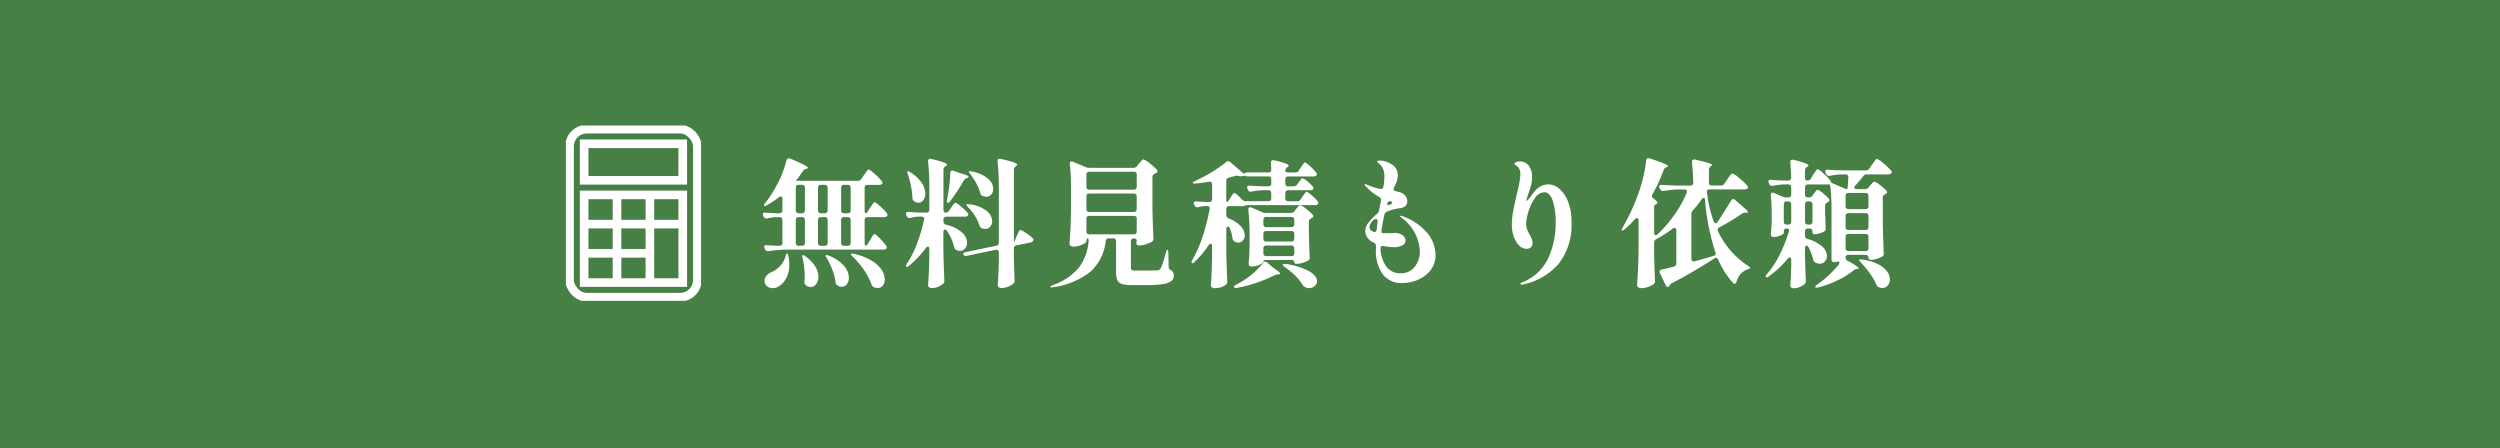<svg xmlns="http://www.w3.org/2000/svg" xmlns:xlink="http://www.w3.org/1999/xlink" width="290" height="52" viewBox="0 0 290 52">
  <defs>
    <clipPath id="clip-path">
      <rect id="Rectangle_13654" data-name="Rectangle 13654" width="15.676" height="20.336" fill="none" stroke="#fff" stroke-width="1"/>
    </clipPath>
  </defs>
  <g id="Group_81214" data-name="Group 81214" transform="translate(-40 -100)">
    <rect id="Rectangle_13807" data-name="Rectangle 13807" width="290" height="52" transform="translate(40 100)" fill="#478044"/>
    <path id="Path_373540" data-name="Path 373540" d="M12.752-7.264q.112,0,.256-.224l.256-.416q.08-.112.2-.288t.192-.264a.193.193,0,0,1,.136-.088q.112,0,.648.48a5.145,5.145,0,0,1,.76.8.352.352,0,0,1,.08.192.229.229,0,0,1-.1.176.562.562,0,0,1-.3.08H12.96a.335.335,0,0,0-.248.088.335.335,0,0,0-.088.248v2.656a.627.627,0,0,0,.04.24q.04.1.088.1.112,0,.24-.224l.272-.448q.064-.1.176-.3a2.05,2.05,0,0,1,.192-.3q.08-.1.144-.1.112,0,.616.512a6.271,6.271,0,0,1,.728.848.352.352,0,0,1,.08.192.229.229,0,0,1-.1.176.562.562,0,0,1-.3.08H3.6a17.235,17.235,0,0,0-2.112.176h-.1a.329.329,0,0,1-.32-.208l-.048-.112a.613.613,0,0,1-.048-.192q0-.192.3-.176.368.032,1.072.064h.4A.335.335,0,0,0,3-3.576a.335.335,0,0,0,.088-.248V-6.48A.335.335,0,0,0,3-6.728a.335.335,0,0,0-.248-.088H2.336a6.007,6.007,0,0,0-.992.144.416.416,0,0,1-.128.016.339.339,0,0,1-.3-.208l-.048-.1a.426.426,0,0,1-.048-.192q0-.208.3-.176Q1.5-7.3,2.3-7.264h.448A.335.335,0,0,0,3-7.352.335.335,0,0,0,3.088-7.6V-8.928q0-.288-.192-.288a.4.4,0,0,0-.224.1,9.841,9.841,0,0,1-1.392.928q-.256.128-.32.064a.065.065,0,0,1-.016-.048.6.6,0,0,1,.144-.272A12.676,12.676,0,0,0,2.4-10.464a9.414,9.414,0,0,0,.672-1.424,11.973,11.973,0,0,0,.48-1.5q.08-.24.272-.24A.4.4,0,0,1,4-13.6q2.048.848,2.048,1.072,0,.048-.064.072a.343.343,0,0,1-.08.024l-.1.032a.6.6,0,0,0-.352.272q-.144.224-.544.768-.272.32-.224.32l.016.016h7.152a.451.451,0,0,0,.4-.224l.288-.432q.1-.128.216-.3a2.531,2.531,0,0,1,.2-.264.216.216,0,0,1,.144-.088q.128,0,.7.512a6.289,6.289,0,0,1,.816.832.352.352,0,0,1,.08.192.23.23,0,0,1-.08.16.562.562,0,0,1-.3.08H12.96a.335.335,0,0,0-.248.088.335.335,0,0,0-.088.248V-7.6Q12.624-7.264,12.752-7.264ZM5.7-10.224a.335.335,0,0,0-.088-.248.335.335,0,0,0-.248-.088H4.976a.335.335,0,0,0-.248.088.335.335,0,0,0-.088.248V-7.6a.335.335,0,0,0,.088.248.335.335,0,0,0,.248.088H5.36a.335.335,0,0,0,.248-.088A.335.335,0,0,0,5.7-7.6ZM8-7.264a.335.335,0,0,0,.248-.088A.335.335,0,0,0,8.336-7.6v-2.624a.335.335,0,0,0-.088-.248A.335.335,0,0,0,8-10.56H7.552a.335.335,0,0,0-.248.088.335.335,0,0,0-.088.248V-7.6a.335.335,0,0,0,.088.248.335.335,0,0,0,.248.088Zm2.672,0a.335.335,0,0,0,.248-.088.335.335,0,0,0,.088-.248v-2.624a.335.335,0,0,0-.088-.248.335.335,0,0,0-.248-.088H10.24a.335.335,0,0,0-.248.088.335.335,0,0,0-.088.248V-7.6a.335.335,0,0,0,.088.248.335.335,0,0,0,.248.088ZM5.7-6.48a.335.335,0,0,0-.088-.248.335.335,0,0,0-.248-.088H4.976a.335.335,0,0,0-.248.088.335.335,0,0,0-.088.248v2.656a.335.335,0,0,0,.088.248.335.335,0,0,0,.248.088H5.36a.335.335,0,0,0,.248-.088A.335.335,0,0,0,5.7-3.824ZM8-3.488a.335.335,0,0,0,.248-.088.335.335,0,0,0,.088-.248V-6.48a.335.335,0,0,0-.088-.248A.335.335,0,0,0,8-6.816H7.552a.335.335,0,0,0-.248.088.335.335,0,0,0-.088.248v2.656a.335.335,0,0,0,.088.248.335.335,0,0,0,.248.088Zm1.9-.336a.335.335,0,0,0,.088.248.335.335,0,0,0,.248.088h.432a.335.335,0,0,0,.248-.088.335.335,0,0,0,.088-.248V-6.48a.335.335,0,0,0-.088-.248.335.335,0,0,0-.248-.088H10.24a.335.335,0,0,0-.248.088A.335.335,0,0,0,9.9-6.48ZM11.232-2.24q-.272-.272-.192-.32a.258.258,0,0,1,.112-.032l.208.032a6.753,6.753,0,0,1,2.072.792A3.6,3.6,0,0,1,14.6-.7,2.052,2.052,0,0,1,14.96.4a1.1,1.1,0,0,1-.232.728.743.743,0,0,1-.6.28,1.179,1.179,0,0,1-.432-.1.489.489,0,0,1-.272-.32A7.287,7.287,0,0,0,12.536-.7,9.816,9.816,0,0,0,11.232-2.24ZM3.456-2.288q.064-.3.16-.3.112,0,.16.288A4.779,4.779,0,0,1,3.888-1.28,3.162,3.162,0,0,1,3.5.328a2.348,2.348,0,0,1-.944.952,1.309,1.309,0,0,1-.592.144,1.024,1.024,0,0,1-.56-.152.881.881,0,0,1-.352-.44A.9.9,0,0,1,1.024.56.848.848,0,0,1,1.216.016a1.547,1.547,0,0,1,.5-.4A2.943,2.943,0,0,0,2.776-1.1,2.605,2.605,0,0,0,3.456-2.288Zm4.768.208q-.176-.272-.1-.32a.093.093,0,0,1,.064-.016.643.643,0,0,1,.256.064A4.4,4.4,0,0,1,10.232-1.16,2.18,2.18,0,0,1,10.8.208a1.168,1.168,0,0,1-.24.76.735.735,0,0,1-.592.3.85.85,0,0,1-.512-.176A.469.469,0,0,1,9.248.7a5.964,5.964,0,0,0-.36-1.392A9.284,9.284,0,0,0,8.224-2.08ZM5.392-2.272q0-.112.048-.128l.048-.016a.631.631,0,0,1,.256.144A4,4,0,0,1,6.9-1.088,2.343,2.343,0,0,1,7.264.1,1.365,1.365,0,0,1,7,.952a.778.778,0,0,1-.632.344.86.86,0,0,1-.576-.24A.428.428,0,0,1,5.648.72,2.758,2.758,0,0,1,5.664.368L5.68-.016a9.105,9.105,0,0,0-.256-2.048ZM29.968-3.936a.858.858,0,0,0,.112-.224l.192-.464q.048-.1.136-.3a2.639,2.639,0,0,1,.152-.3q.064-.1.128-.1a1.5,1.5,0,0,1,.48.24,7.329,7.329,0,0,1,.712.5q.328.264.328.376a.282.282,0,0,1-.1.216.512.512,0,0,1-.24.12l-1.632.336a.356.356,0,0,0-.3.368v1.12q.048,1.632.08,2.512v.1a.411.411,0,0,1-.112.3,1.891,1.891,0,0,1-.608.376,1.981,1.981,0,0,1-.768.168.534.534,0,0,1-.352-.1.288.288,0,0,1-.112-.224q.1-1.344.128-2.688V-2.72a.3.3,0,0,0-.1-.256.313.313,0,0,0-.264-.048l-3.36.7a.355.355,0,0,1-.112.016.28.28,0,0,1-.272-.16l-.016-.064a.183.183,0,0,1,.08-.144.407.407,0,0,1,.208-.08l3.536-.736a.356.356,0,0,0,.3-.368v-6.528a25.688,25.688,0,0,0-.144-2.88v-.064a.253.253,0,0,1,.1-.216.306.306,0,0,1,.272-.024q1.072.256,1.488.408t.416.264q0,.064-.112.144l-.064.048a.486.486,0,0,0-.208.4v7.936Q29.936-3.9,29.968-3.936ZM22.016-7.328a.451.451,0,0,0,.4-.224l.24-.352q.064-.1.176-.256a2.647,2.647,0,0,1,.184-.24.2.2,0,0,1,.136-.08,2.1,2.1,0,0,1,.648.44,6.048,6.048,0,0,1,.776.728.352.352,0,0,1,.08.192.229.229,0,0,1-.1.176.562.562,0,0,1-.3.08H22.1a.335.335,0,0,0-.248.088.335.335,0,0,0-.088.248v.208a.38.38,0,0,0,.3.384,4.07,4.07,0,0,1,1.848.9,1.684,1.684,0,0,1,.6,1.192.979.979,0,0,1-.24.672.759.759,0,0,1-.592.272.789.789,0,0,1-.448-.128.427.427,0,0,1-.16-.144.767.767,0,0,1-.08-.224,5.393,5.393,0,0,0-.816-1.824q-.112-.16-.224-.16a.163.163,0,0,0-.136.08.386.386,0,0,0-.056.224v2.048q.032,1.728.112,3.536v.1a.415.415,0,0,1-.128.3,2.034,2.034,0,0,1-.584.352,1.821,1.821,0,0,1-.712.16.539.539,0,0,1-.344-.1.281.281,0,0,1-.12-.224q.112-1.44.144-3.168V-3.1q0-.288-.176-.288-.112,0-.224.16a12.09,12.09,0,0,1-1.936,2.048.477.477,0,0,1-.208.136q-.1.024-.128-.024a.109.109,0,0,1-.032-.08.507.507,0,0,1,.112-.272A11.837,11.837,0,0,0,18.7-3.736,19.718,19.718,0,0,0,19.52-6.5l.016-.1a.244.244,0,0,0-.088-.2.355.355,0,0,0-.232-.072H18.88a4,4,0,0,0-.928.144.416.416,0,0,1-.128.016.339.339,0,0,1-.3-.208l-.064-.112a.4.4,0,0,1-.048-.176.192.192,0,0,1,.088-.16.322.322,0,0,1,.232-.048q.5.048,1.472.08h.592a.335.335,0,0,0,.248-.088.335.335,0,0,0,.088-.248v-2.7a25.688,25.688,0,0,0-.144-2.88v-.064a.253.253,0,0,1,.1-.216.306.306,0,0,1,.272-.024,12.91,12.91,0,0,1,1.424.392q.4.152.4.264,0,.064-.128.144l-.064.048a.477.477,0,0,0-.224.4v4.64a.382.382,0,0,0,.072.248A.227.227,0,0,0,22.016-7.328Zm.544-4.592q0-.3.256-.3l.128.032.832.3q.9.224.9.384,0,.08-.176.16l-.08.032a.7.7,0,0,0-.32.288,22.369,22.369,0,0,1-1.552,2.368q-.176.24-.288.176l-.064-.048a.262.262,0,0,1-.032-.144.561.561,0,0,1,.032-.176l.016-.112q.128-.672.232-1.488A14.561,14.561,0,0,0,22.56-11.92Zm-4.928.128a.611.611,0,0,1-.064-.232q0-.088.032-.1a.065.065,0,0,1,.048-.016.5.5,0,0,1,.256.112A4.258,4.258,0,0,1,19.24-10.8a2.316,2.316,0,0,1,.424,1.248,1.23,1.23,0,0,1-.232.768.693.693,0,0,1-.568.3.806.806,0,0,1-.512-.192.437.437,0,0,1-.176-.4A10.09,10.09,0,0,0,17.632-11.792Zm7.248-.016q-.224-.24-.16-.3a.258.258,0,0,1,.112-.032l.208.032a3.959,3.959,0,0,1,1.9.84,1.627,1.627,0,0,1,.608,1.176.947.947,0,0,1-.232.648.744.744,0,0,1-.584.264.93.93,0,0,1-.448-.112.451.451,0,0,1-.256-.352,5.05,5.05,0,0,0-.456-1.1A8.121,8.121,0,0,0,24.88-11.808Zm-.272,3.824q-.192-.224-.192-.288,0-.032.088-.04a1.206,1.206,0,0,1,.232.008,3.911,3.911,0,0,1,2.032.76,1.6,1.6,0,0,1,.656,1.192.947.947,0,0,1-.232.648.744.744,0,0,1-.584.264,1.033,1.033,0,0,1-.4-.1.489.489,0,0,1-.272-.32,4.419,4.419,0,0,0-.52-1.112A5.885,5.885,0,0,0,24.608-7.984Zm19.184-4.544a.516.516,0,0,0,.416-.192l.24-.3q.064-.08.184-.216t.192-.208a.2.2,0,0,1,.136-.072,2.216,2.216,0,0,1,.7.44,6.36,6.36,0,0,1,.848.744.346.346,0,0,1,.08.176.277.277,0,0,1-.128.224.378.378,0,0,1-.176.08.41.41,0,0,0-.272.384v3.584q.032,1.744.112,3.52V-4.3a.372.372,0,0,1-.176.336,3.538,3.538,0,0,1-.688.3,2.446,2.446,0,0,1-.752.136.349.349,0,0,1-.32-.128.287.287,0,0,1-.048-.144.526.526,0,0,1,.032-.16.355.355,0,0,1,.016-.112q0-.272-.336-.272a.335.335,0,0,0-.248.088.335.335,0,0,0-.088.248v3.1a.247.247,0,0,0,.1.232,1.092,1.092,0,0,0,.448.056H45.44q.944,0,1.152-.016A.558.558,0,0,0,46.816-.7a.652.652,0,0,0,.16-.184,7.414,7.414,0,0,0,.432-1.248q.032-.112.176-.592.08-.288.176-.288t.1.336l.032,1.616a.493.493,0,0,0,.256.4.644.644,0,0,1,.264.256.822.822,0,0,1,.072.368A.787.787,0,0,1,48.208.6a2.1,2.1,0,0,1-.976.352,12.406,12.406,0,0,1-1.968.12h-1.6A4.042,4.042,0,0,1,42.488.944a.857.857,0,0,1-.544-.456,2.393,2.393,0,0,1-.152-.968V-4.016a.335.335,0,0,0-.088-.248.335.335,0,0,0-.248-.088h-.512a.317.317,0,0,0-.352.32A5.579,5.579,0,0,1,38.84-.5a8.943,8.943,0,0,1-4.328,1.816,1.4,1.4,0,0,1-.208.032.129.129,0,0,1-.128-.064V1.264q0-.064.288-.192a6.9,6.9,0,0,0,2.992-2A5.916,5.916,0,0,0,38.608-4v-.08q0-.272-.112-.272-.064,0-.1.088a.567.567,0,0,0-.04.232q0,.112-.224.264a2.235,2.235,0,0,1-.576.264,2.311,2.311,0,0,1-.7.112.546.546,0,0,1-.336-.1.277.277,0,0,1-.128-.224q.064-.944.112-1.832t.064-2.328v-2.256a24.766,24.766,0,0,0-.144-2.816v-.064q0-.256.208-.256a.356.356,0,0,1,.16.032l1.488.624a.957.957,0,0,0,.4.08ZM43.856-10a.335.335,0,0,0,.248-.088.335.335,0,0,0,.088-.248v-1.408a.335.335,0,0,0-.088-.248.335.335,0,0,0-.248-.088H38.688a.335.335,0,0,0-.248.088.335.335,0,0,0-.088.248v1.408a.335.335,0,0,0,.088.248.335.335,0,0,0,.248.088Zm-5.5,2.256a.335.335,0,0,0,.088.248.335.335,0,0,0,.248.088h5.168A.335.335,0,0,0,44.1-7.5a.335.335,0,0,0,.088-.248V-9.216a.335.335,0,0,0-.088-.248.335.335,0,0,0-.248-.088H38.688a.335.335,0,0,0-.248.088.335.335,0,0,0-.088.248Zm5.84,1.12a.335.335,0,0,0-.088-.248.335.335,0,0,0-.248-.088H38.688a.335.335,0,0,0-.248.088.335.335,0,0,0-.088.248v1.472a.335.335,0,0,0,.088.248.335.335,0,0,0,.248.088h5.168A.335.335,0,0,0,44.1-4.9a.335.335,0,0,0,.088-.248Zm18.192-3.76a.46.46,0,0,0,.4-.208l.192-.256.152-.2a2.125,2.125,0,0,1,.168-.2.184.184,0,0,1,.128-.064,1.446,1.446,0,0,1,.56.352,3.784,3.784,0,0,1,.624.608.352.352,0,0,1,.08.192.23.23,0,0,1-.08.16.477.477,0,0,1-.288.064H61.76a.335.335,0,0,0-.248.088.335.335,0,0,0-.088.248v.608a.335.335,0,0,0,.088.248.335.335,0,0,0,.248.088h1.056a.451.451,0,0,0,.4-.224l.208-.32q.048-.064.16-.224a2.646,2.646,0,0,1,.184-.24.2.2,0,0,1,.136-.08q.128,0,.6.408a4.436,4.436,0,0,1,.68.7.245.245,0,0,1,.08.176.266.266,0,0,1-.1.176.484.484,0,0,1-.288.08H57.04a.812.812,0,0,0-.224.032q-.112.032-.16.048a.341.341,0,0,1-.176.032H54.912a.335.335,0,0,0-.248.088.335.335,0,0,0-.088.248v.688a.42.42,0,0,0,.272.4,3.659,3.659,0,0,1,1.424.928A1.623,1.623,0,0,1,56.72-4.7.875.875,0,0,1,56.5-4.1a.675.675,0,0,1-.52.24A.9.9,0,0,1,55.52-4a.538.538,0,0,1-.224-.384,4.655,4.655,0,0,0-.3-1.12q-.064-.208-.224-.208a.163.163,0,0,0-.136.08.386.386,0,0,0-.056.224v2.48q.032,1.744.112,3.52v.08a.428.428,0,0,1-.144.336,1.731,1.731,0,0,1-.552.3,2.347,2.347,0,0,1-.776.12.478.478,0,0,1-.32-.1.288.288,0,0,1-.112-.224Q52.9-.448,52.928-2.3V-3.44a.466.466,0,0,0-.04-.208.128.128,0,0,0-.12-.08q-.112,0-.24.176a11.324,11.324,0,0,1-1.616,1.92q-.208.24-.32.128a.138.138,0,0,1-.048-.1.547.547,0,0,1,.1-.256,14.383,14.383,0,0,0,1.192-2.7,23.733,23.733,0,0,0,.808-3.168l.016-.1a.244.244,0,0,0-.088-.2.355.355,0,0,0-.232-.072H52.1a3.321,3.321,0,0,0-.752.128.416.416,0,0,1-.128.016.372.372,0,0,1-.32-.208l-.048-.1a.4.4,0,0,1-.048-.176.176.176,0,0,1,.08-.152.356.356,0,0,1,.24-.04q.352.032,1.088.064h.384a.335.335,0,0,0,.248-.088.335.335,0,0,0,.088-.248v-1.712q0-.352-.368-.3-.992.16-1.552.208H50.88q-.176,0-.192-.064v-.016q0-.1.256-.208A18.613,18.613,0,0,0,52.9-12.04,14.386,14.386,0,0,0,54.56-13.2a.408.408,0,0,1,.24-.1.363.363,0,0,1,.24.1L56.5-11.936a.394.394,0,0,0,.144.08.173.173,0,0,0,.088-.04.721.721,0,0,1,.088-.056.476.476,0,0,1,.24-.048h2.4a.3.3,0,0,0,.336-.336L59.76-13.1v-.032q0-.288.256-.288a.416.416,0,0,1,.128.016,10.646,10.646,0,0,1,1.32.368q.36.144.36.256,0,.064-.128.144l-.064.048a.46.46,0,0,0-.208.368q0,.224.336.224h.832a.451.451,0,0,0,.4-.224l.224-.352q.064-.1.176-.256a2.646,2.646,0,0,1,.184-.24.2.2,0,0,1,.136-.08q.112,0,.592.432a5.292,5.292,0,0,1,.7.736.352.352,0,0,1,.08.192.229.229,0,0,1-.1.176.484.484,0,0,1-.288.08H61.76a.335.335,0,0,0-.248.088.335.335,0,0,0-.088.248v.48a.335.335,0,0,0,.088.248.335.335,0,0,0,.248.088Zm-5.3-1.152q-.288,0-.32-.08,0-.016-.032-.016l-.192.048a.94.94,0,0,1-.224.032,1.925,1.925,0,0,1-.288-.032,1.348,1.348,0,0,0-.24-.032,1.4,1.4,0,0,0-.208.032l-.72.192a.348.348,0,0,0-.288.384V-8.9q0,.336.08.336t.224-.224l.416-.64a.279.279,0,0,1,.24-.16.336.336,0,0,1,.24.112,9.005,9.005,0,0,1,.64.64.569.569,0,0,0,.416.176h2.624a.335.335,0,0,0,.248-.088.335.335,0,0,0,.088-.248V-9.6a.335.335,0,0,0-.088-.248.335.335,0,0,0-.248-.088H58.88a8.71,8.71,0,0,0-1.376.16.275.275,0,0,1-.112.016.319.319,0,0,1-.3-.224l-.048-.1a.426.426,0,0,1-.048-.192.176.176,0,0,1,.08-.152.322.322,0,0,1,.224-.04q.512.048,1.536.08h.624a.335.335,0,0,0,.248-.088.335.335,0,0,0,.088-.248v-.48a.335.335,0,0,0-.088-.248.335.335,0,0,0-.248-.088ZM62.064-7.3a.516.516,0,0,0,.416-.192l.192-.256q.048-.064.16-.192a2.254,2.254,0,0,1,.184-.192.212.212,0,0,1,.136-.064,1.953,1.953,0,0,1,.656.4,5.623,5.623,0,0,1,.784.688.346.346,0,0,1,.08.176.237.237,0,0,1-.144.208l-.1.048a.7.7,0,0,0-.208.16.35.35,0,0,0-.064.224v1.3q.048,1.936.1,2.816v.064a.35.35,0,0,1-.176.336,3.315,3.315,0,0,1-.648.264,2.414,2.414,0,0,1-.7.12q-.272,0-.272-.224t-.336-.224H59.216q-.336,0-.336.224,0,.08-.208.208a2.242,2.242,0,0,1-.528.224,2.217,2.217,0,0,1-.64.1.32.32,0,0,1-.248-.1.321.321,0,0,1-.088-.224q.08-.816.112-2.16V-4.816a24.766,24.766,0,0,0-.144-2.816V-7.7q0-.256.208-.256a.356.356,0,0,1,.16.032l1.264.544a.957.957,0,0,0,.4.08Zm.064,1.648a.335.335,0,0,0,.248-.088.335.335,0,0,0,.088-.248V-6.5a.335.335,0,0,0-.088-.248.335.335,0,0,0-.248-.088H59.216a.335.335,0,0,0-.248.088.335.335,0,0,0-.088.248v.512a.335.335,0,0,0,.088.248.335.335,0,0,0,.248.088ZM58.88-4.32a.335.335,0,0,0,.088.248.335.335,0,0,0,.248.088h2.912a.335.335,0,0,0,.248-.088.335.335,0,0,0,.088-.248v-.544a.335.335,0,0,0-.088-.248.335.335,0,0,0-.248-.088H59.216a.335.335,0,0,0-.248.088.335.335,0,0,0-.088.248Zm.336.8a.335.335,0,0,0-.248.088.335.335,0,0,0-.088.248v.56a.335.335,0,0,0,.088.248.335.335,0,0,0,.248.088h2.912a.335.335,0,0,0,.248-.088.335.335,0,0,0,.088-.248v-.56a.335.335,0,0,0-.088-.248.335.335,0,0,0-.248-.088ZM58.848-1.5a.355.355,0,0,1,.256-.144.307.307,0,0,1,.224.1l.576.5q.176.144.32.24.592.4.592.528,0,.1-.176.1h-.064a1.7,1.7,0,0,0-.416.112,15.942,15.942,0,0,1-4.352,1.456.416.416,0,0,1-.128.016q-.176,0-.208-.1V1.264q0-.112.24-.24A8.825,8.825,0,0,0,56.656.48a8.058,8.058,0,0,0,1.192-.92A8.994,8.994,0,0,0,58.848-1.5Zm2.512.48q-.224-.176-.224-.256,0-.144.368-.1A8.024,8.024,0,0,1,64.256-.5Q65.1.032,65.1.608a.734.734,0,0,1-.28.576.966.966,0,0,1-.648.24.932.932,0,0,1-.608-.224A1.034,1.034,0,0,1,63.36.944a5.123,5.123,0,0,0-.808-.992A8.9,8.9,0,0,0,61.36-1.024ZM75.072-6.9A6.631,6.631,0,0,1,77.84-5.032a3.963,3.963,0,0,1,1.008,2.616,2.77,2.77,0,0,1-.576,1.76A3.614,3.614,0,0,1,76.808.456a4.579,4.579,0,0,1-1.8.376,2.719,2.719,0,0,1-2.28-1.016,4.577,4.577,0,0,1-.792-2.872v-.4a.4.4,0,0,0-.24-.4,1.556,1.556,0,0,1-1.008-1.36,1.662,1.662,0,0,1,.4-.976,6.356,6.356,0,0,1,.992-1.024A.523.523,0,0,0,72.3-7.6l.064-.32q.1-.528.16-.816v-.1a.349.349,0,0,0-.208-.32,6.1,6.1,0,0,1-1.5-1.168l-.1-.1a.248.248,0,0,1-.08-.152q0-.064.08-.064a.623.623,0,0,1,.224.08,7.4,7.4,0,0,0,1.488.48h.08q.256,0,.3-.288a7.483,7.483,0,0,0,.112-1.1,2.569,2.569,0,0,0-.144-.928,1.491,1.491,0,0,0-.36-.512q-.216-.192-.28-.256a.138.138,0,0,1-.048-.1q0-.112.288-.112a2.446,2.446,0,0,1,.672.112,2.43,2.43,0,0,1,.672.3A1.5,1.5,0,0,1,74.48-11.7a2.719,2.719,0,0,1-.288,1.12,3.512,3.512,0,0,1-.16.336.4.4,0,0,0-.048.176q0,.192.256.24l.528.144a1.229,1.229,0,0,1,.616.432,1.035,1.035,0,0,1,.184.592.705.705,0,0,1-.216.568,1.327,1.327,0,0,1-.68.248,5.233,5.233,0,0,0-1.456.4.484.484,0,0,0-.3.336q-.256,1.248-.336,1.792v.1q0,.256.08.256h.128q.24.016.536.008t.44-.008a3.642,3.642,0,0,1,.384-.016,1.556,1.556,0,0,1,.848.232.727.727,0,0,1,.368.648.61.61,0,0,1-.408.584,2.135,2.135,0,0,1-.888.184,6.281,6.281,0,0,1-1.232-.128.355.355,0,0,0-.112-.016.255.255,0,0,0-.2.08.275.275,0,0,0-.056.224A3.824,3.824,0,0,0,73.128-1.1,1.952,1.952,0,0,0,74.8-.3a2.015,2.015,0,0,0,1.608-.72A2.779,2.779,0,0,0,77.024-2.9a5.043,5.043,0,0,0-2.112-3.84,1.2,1.2,0,0,0-.1-.088q-.072-.056-.072-.1t.064-.048A.726.726,0,0,1,75.072-6.9ZM73.808-8.5q0-.08-.128-.128l-.128-.032q-.208,0-.288.256l-.048.144a.517.517,0,0,0,.192.032.4.4,0,0,0,.384-.208ZM71.184-5.648q0,.368.464.528a.524.524,0,0,0,.128.032q.224,0,.256-.3l.1-.944a.234.234,0,0,0-.04-.184.182.182,0,0,0-.152-.072.5.5,0,0,0-.368.192A1.182,1.182,0,0,0,71.184-5.648ZM92-10.608a1.893,1.893,0,0,1,1.2.5,3.756,3.756,0,0,1,1.016,1.488,6.15,6.15,0,0,1,.408,2.36,7.251,7.251,0,0,1-1.512,4.88A7.475,7.475,0,0,1,89.024.992l-.208.032a.1.1,0,0,1-.08-.04A.121.121,0,0,1,88.7.912.135.135,0,0,1,88.784.8,5.532,5.532,0,0,0,91.9-2a9.757,9.757,0,0,0,.888-4.176,8.025,8.025,0,0,0-.336-2.52q-.336-1-.992-1a1.342,1.342,0,0,0-1.072.664,5.251,5.251,0,0,0-.752,1.552,5.192,5.192,0,0,0-.272,1.448,1.691,1.691,0,0,0,.1.608,5.246,5.246,0,0,0,.3.624,4.987,4.987,0,0,1,.256.552,1.3,1.3,0,0,1,.08.456.619.619,0,0,1-.192.48.662.662,0,0,1-.464.176,1.245,1.245,0,0,1-.912-.408,2.7,2.7,0,0,1-.616-1.048A4.076,4.076,0,0,1,87.7-5.9a8.614,8.614,0,0,1,.152-1.56q.152-.824.424-2.008.208-.864.312-1.408a5.125,5.125,0,0,0,.1-.944,1.067,1.067,0,0,0-.256-.784,1.138,1.138,0,0,0-.28-.232Q88-12.928,88-12.976q0-.1.152-.192a.905.905,0,0,1,.472-.1,1.221,1.221,0,0,1,1.056.512,2.109,2.109,0,0,1,.368,1.264,3.747,3.747,0,0,1-.088.864q-.088.368-.28.928a8.3,8.3,0,0,0-.32,1.056,4.144,4.144,0,0,0,.688-.768,3.012,3.012,0,0,1,.88-.912A1.991,1.991,0,0,1,92-10.608Zm19.952.128a.46.46,0,0,0,.4-.208l.336-.5q.064-.1.208-.3a3.378,3.378,0,0,1,.24-.3q.1-.1.16-.1a2.721,2.721,0,0,1,.792.552,6.938,6.938,0,0,1,.92.872.277.277,0,0,1,.1.192.218.218,0,0,1-.1.16.627.627,0,0,1-.336.08h-3.984q-.288,0-.32.1a.561.561,0,0,0-.032.176.673.673,0,0,0,.016.16,13.808,13.808,0,0,0,.768,3.28q.064.208.224.208a.306.306,0,0,0,.24-.16q.672-1.008,1.552-2.464.128-.176.24-.176a.346.346,0,0,1,.224.1l1.248,1.088a1,1,0,0,1,.208.24q.064.112,0,.128a.526.526,0,0,1-.16.032h-.16a.505.505,0,0,0-.336.1,25.7,25.7,0,0,1-2.64,1.6.32.32,0,0,0-.192.272.4.4,0,0,0,.048.176,9.709,9.709,0,0,0,3.5,4.016q.224.144.224.224a.166.166,0,0,1-.088.1.844.844,0,0,1-.2.072A2.05,2.05,0,0,0,113.76.7q-.08.224-.208.224a.306.306,0,0,1-.192-.112,9.438,9.438,0,0,1-1.712-2.688q-.1-.208-.256-.208a.3.3,0,0,0-.192.064Q108.64-.384,106.288.848a.481.481,0,0,0-.256.208l-.048.1a.228.228,0,0,1-.192.128q-.144,0-.256-.224L104.88-.32a.4.4,0,0,1-.032-.176q0-.192.24-.24.56-.112,1.408-.336a.352.352,0,0,0,.288-.368V-5.28a.355.355,0,0,0-.056-.208.176.176,0,0,0-.152-.08.428.428,0,0,0-.208.08,13.548,13.548,0,0,1-1.92,1.232.446.446,0,0,0-.24.4v1.392q.048,2.016.1,3.008v.08a.428.428,0,0,1-.144.336,2.932,2.932,0,0,1-.648.32,2.239,2.239,0,0,1-.776.144.643.643,0,0,1-.376-.1.274.274,0,0,1-.136-.224q.064-.944.112-1.832t.064-2.328V-6.432a.4.4,0,0,0-.048-.208.145.145,0,0,0-.128-.08.347.347,0,0,0-.24.144A13.491,13.491,0,0,1,100.8-5.408a.451.451,0,0,1-.272.144.071.071,0,0,1-.08-.08.675.675,0,0,1,.112-.272,23.867,23.867,0,0,0,2.064-4.656q.224-.72.408-1.584a13.9,13.9,0,0,0,.248-1.52q.048-.272.272-.272a.962.962,0,0,1,.16.032q2.1.672,2.1.88,0,.064-.128.112l-.08.032a.534.534,0,0,0-.3.336A17.728,17.728,0,0,1,104-9.44a.4.4,0,0,0-.048.176.332.332,0,0,0,.176.288q.464.336.464.5,0,.08-.144.144a.392.392,0,0,0-.24.384v2.944a.355.355,0,0,0,.056.208.163.163,0,0,0,.136.08.323.323,0,0,0,.224-.112,15.332,15.332,0,0,0,1.968-2.3,12.646,12.646,0,0,0,1.392-2.512.508.508,0,0,0,.032-.144.213.213,0,0,0-.08-.176.35.35,0,0,0-.224-.064h-.688a10.909,10.909,0,0,0-1.7.176h-.1a.349.349,0,0,1-.32-.208l-.064-.112a.426.426,0,0,1-.048-.192.176.176,0,0,1,.08-.152.322.322,0,0,1,.224-.04q.544.048,1.648.08h1.664a.3.3,0,0,0,.336-.336q-.032-1.344-.144-2.368v-.032a.28.28,0,0,1,.1-.248.326.326,0,0,1,.28-.024q1.936.416,1.936.624,0,.064-.112.128l-.016.016a.477.477,0,0,0-.224.4v1.5a.335.335,0,0,0,.088.248.335.335,0,0,0,.248.088Zm-3.264,2.9a.6.6,0,0,0-.16.416v5.184a.315.315,0,0,0,.1.256.289.289,0,0,0,.272.032q1.072-.288,2.208-.624.24-.08.24-.256a.962.962,0,0,0-.032-.16,25.8,25.8,0,0,1-1.2-6.048q-.032-.272-.16-.272-.112,0-.224.16A11.472,11.472,0,0,1,108.688-7.584Zm21.376-5.984a2.47,2.47,0,0,1,.752.52,6.59,6.59,0,0,1,.88.84.245.245,0,0,1,.08.176.229.229,0,0,1-.1.176.593.593,0,0,1-.32.08h-2.48a.5.5,0,0,0-.416.208q-.464.608-.928,1.1a.437.437,0,0,0-.112.208.163.163,0,0,0,.08.136.355.355,0,0,0,.208.056h.96a.516.516,0,0,0,.416-.192l.192-.24q.064-.064.224-.248t.256-.184a1.833,1.833,0,0,1,.632.376,5.191,5.191,0,0,1,.76.664.231.231,0,0,1,.08.16.237.237,0,0,1-.144.208l-.064.048a.634.634,0,0,0-.216.144.323.323,0,0,0-.072.224V-6.16q.032,1.744.112,3.52v.08a.336.336,0,0,1-.176.32,3.419,3.419,0,0,1-.632.264,2.26,2.26,0,0,1-.68.12.281.281,0,0,1-.208-.08.281.281,0,0,1-.08-.208.268.268,0,0,0-.088-.208.356.356,0,0,0-.248-.08h-1.984q-.336,0-.336.272v.032a.378.378,0,0,0,.192.352q1.328.72,1.328.9,0,.064-.128.064h-.016a.6.6,0,0,0-.416.16A8.924,8.924,0,0,1,125.52.5a11.875,11.875,0,0,1-2.272.84l-.208.032a.169.169,0,0,1-.144-.064V1.28q0-.112.208-.256A10.759,10.759,0,0,0,124.384,0a13.384,13.384,0,0,0,1.152-1.2.528.528,0,0,0,.16-.352q0-.16-.16-.112a1.538,1.538,0,0,1-.48.064q-.272,0-.272-.336V-7.6a23.947,23.947,0,0,0-.128-2.72q-.048-.3-.176-.3l-.16.016h-2.272a.335.335,0,0,0-.248.088.335.335,0,0,0-.088.248v.832a.335.335,0,0,0,.088.248.335.335,0,0,0,.248.088h.128a.46.46,0,0,0,.4-.208l.16-.224q.064-.08.152-.2a1.637,1.637,0,0,1,.152-.184.184.184,0,0,1,.128-.064,1.644,1.644,0,0,1,.6.376,4.99,4.99,0,0,1,.712.664.275.275,0,0,1,.064.176.266.266,0,0,1-.128.208.246.246,0,0,1-.1.032.41.41,0,0,0-.272.384v.784l.032.832q0,.336.032.976v.08a.336.336,0,0,1-.176.32,2.545,2.545,0,0,1-.56.224,2.151,2.151,0,0,1-.576.1q-.224,0-.224-.336a.335.335,0,0,0-.088-.248.335.335,0,0,0-.248-.088h-.192a.335.335,0,0,0-.248.088.335.335,0,0,0-.088.248v.5a.38.38,0,0,0,.3.384,3.992,3.992,0,0,1,1.7.872,1.554,1.554,0,0,1,.544,1.1.9.9,0,0,1-.24.64.779.779,0,0,1-.592.256,1.065,1.065,0,0,1-.544-.16.538.538,0,0,1-.224-.384,6.781,6.781,0,0,0-.528-1.36q-.1-.192-.224-.192a.163.163,0,0,0-.136.08.386.386,0,0,0-.056.224v.8q.048,1.952.1,2.928v.1a.411.411,0,0,1-.112.3,2.055,2.055,0,0,1-.576.352,1.733,1.733,0,0,1-.688.16.473.473,0,0,1-.328-.1A.3.3,0,0,1,120,1.1q.08-.864.112-2.3v-.656a.4.4,0,0,0-.048-.208.145.145,0,0,0-.128-.08.342.342,0,0,0-.224.144A11.319,11.319,0,0,1,117.52.048q-.256.208-.336.1a.109.109,0,0,1-.032-.08.513.513,0,0,1,.144-.272,10.717,10.717,0,0,0,1.472-2.24,16.575,16.575,0,0,0,1.056-2.672.962.962,0,0,0,.032-.16q0-.224-.256-.224h-.016a.335.335,0,0,0-.248.088.335.335,0,0,0-.088.248v.208q0,.112-.4.28a2.052,2.052,0,0,1-.8.168.276.276,0,0,1-.224-.1.339.339,0,0,1-.08-.224q.064-.544.1-1.408v-.88q0-1.216-.1-2.224v-.064q0-.24.208-.24a.356.356,0,0,1,.16.032l1.008.432a.957.957,0,0,0,.4.08h.256a.335.335,0,0,0,.248-.088.335.335,0,0,0,.088-.248v-.832a.335.335,0,0,0-.088-.248.335.335,0,0,0-.248-.088h-.528a7.668,7.668,0,0,0-1.248.16l-.1.016a.359.359,0,0,1-.336-.224l-.048-.1a.426.426,0,0,1-.048-.192.176.176,0,0,1,.08-.152.322.322,0,0,1,.224-.04q.48.048,1.44.08h.56a.3.3,0,0,0,.336-.336q-.032-1.072-.112-1.76v-.032q0-.288.256-.288a.416.416,0,0,1,.128.016,11.465,11.465,0,0,1,1.352.392q.376.152.376.264,0,.064-.128.144l-.048.032a.451.451,0,0,0-.224.4v.832q0,.336.272.336a.465.465,0,0,0,.416-.224l.256-.432q.08-.128.2-.3t.192-.264a.192.192,0,0,1,.136-.088,1.417,1.417,0,0,1,.488.328,8.277,8.277,0,0,1,.736.7q.344.368.344.48l-.016.048,1.568.672a.726.726,0,0,0,.272.08q.064,0,.1-.32l.064-1.04v-.048q0-.3-.32-.3h-.528a7.769,7.769,0,0,0-1.28.16l-.1.016a.359.359,0,0,1-.336-.224l-.064-.112a.4.4,0,0,1-.048-.176q0-.24.32-.208.544.048,1.648.08h2.736a.46.46,0,0,0,.4-.208l.32-.448q.064-.08.2-.28a2.753,2.753,0,0,1,.224-.3A.236.236,0,0,1,130.064-13.568Zm-1.328,5.824a.335.335,0,0,0,.248-.088.335.335,0,0,0,.088-.248v-1.2a.335.335,0,0,0-.088-.248.335.335,0,0,0-.248-.088h-1.984a.335.335,0,0,0-.248.088.335.335,0,0,0-.088.248v1.2a.335.335,0,0,0,.088.248.335.335,0,0,0,.248.088Zm-9.488,1.456a.335.335,0,0,0,.088.248.335.335,0,0,0,.248.088h.192a.335.335,0,0,0,.248-.088.335.335,0,0,0,.088-.248V-8.3a.335.335,0,0,0-.088-.248.335.335,0,0,0-.248-.088h-.192a.335.335,0,0,0-.248.088.335.335,0,0,0-.088.248Zm2.992.336a.335.335,0,0,0,.248-.088.335.335,0,0,0,.088-.248V-8.3a.335.335,0,0,0-.088-.248.335.335,0,0,0-.248-.088h-.192a.335.335,0,0,0-.248.088.335.335,0,0,0-.088.248v2.016a.335.335,0,0,0,.088.248.335.335,0,0,0,.248.088Zm4.176.288a.335.335,0,0,0,.088.248.335.335,0,0,0,.248.088h1.984a.335.335,0,0,0,.248-.088.335.335,0,0,0,.088-.248v-1.28a.335.335,0,0,0-.088-.248.335.335,0,0,0-.248-.088h-1.984a.335.335,0,0,0-.248.088.335.335,0,0,0-.088.248Zm0,2.448a.335.335,0,0,0,.088.248.335.335,0,0,0,.248.088h1.984a.335.335,0,0,0,.248-.088.335.335,0,0,0,.088-.248V-4.528a.335.335,0,0,0-.088-.248.335.335,0,0,0-.248-.088h-1.984a.335.335,0,0,0-.248.088.335.335,0,0,0-.088.248Zm1.744,1.632a.806.806,0,0,0-.1-.128.273.273,0,0,1-.088-.144q0-.032.088-.048a.945.945,0,0,1,.248,0,5.725,5.725,0,0,1,1.864.544,2.944,2.944,0,0,1,1.056.848,1.6,1.6,0,0,1,.328.928,1.012,1.012,0,0,1-.248.7.807.807,0,0,1-.632.28.957.957,0,0,1-.4-.08.48.48,0,0,1-.288-.3,6.93,6.93,0,0,0-.768-1.328A11.231,11.231,0,0,0,128.16-1.584Z" transform="translate(127.671 132)" fill="#fff"/>
    <g id="Group_81020" data-name="Group 81020" transform="translate(105.642 114.559)">
      <g id="Group_80630" data-name="Group 80630" clip-path="url(#clip-path)">
        <rect id="Rectangle_13651" data-name="Rectangle 13651" width="14.828" height="19.489" rx="2" transform="translate(0.424 0.424)" fill="none" stroke="#fff" stroke-miterlimit="10" stroke-width="1"/>
        <rect id="Rectangle_13652" data-name="Rectangle 13652" width="11.439" height="10.168" transform="translate(2.118 8.05)" fill="none" stroke="#fff" stroke-miterlimit="10" stroke-width="1"/>
        <rect id="Rectangle_13653" data-name="Rectangle 13653" width="11.439" height="4.237" transform="translate(2.118 2.118)" fill="none" stroke="#fff" stroke-miterlimit="10" stroke-width="1"/>
        <line id="Line_14" data-name="Line 14" y2="10.168" transform="translate(5.931 8.05)" fill="none" stroke="#fff" stroke-miterlimit="10" stroke-width="1"/>
        <line id="Line_15" data-name="Line 15" y2="10.168" transform="translate(9.744 8.05)" fill="none" stroke="#fff" stroke-miterlimit="10" stroke-width="1"/>
        <line id="Line_16" data-name="Line 16" x2="11.439" transform="translate(2.118 11.439)" fill="none" stroke="#fff" stroke-miterlimit="10" stroke-width="1"/>
        <line id="Line_17" data-name="Line 17" x2="7.626" transform="translate(2.118 14.828)" fill="none" stroke="#fff" stroke-miterlimit="10" stroke-width="1"/>
      </g>
    </g>
  </g>
</svg>
